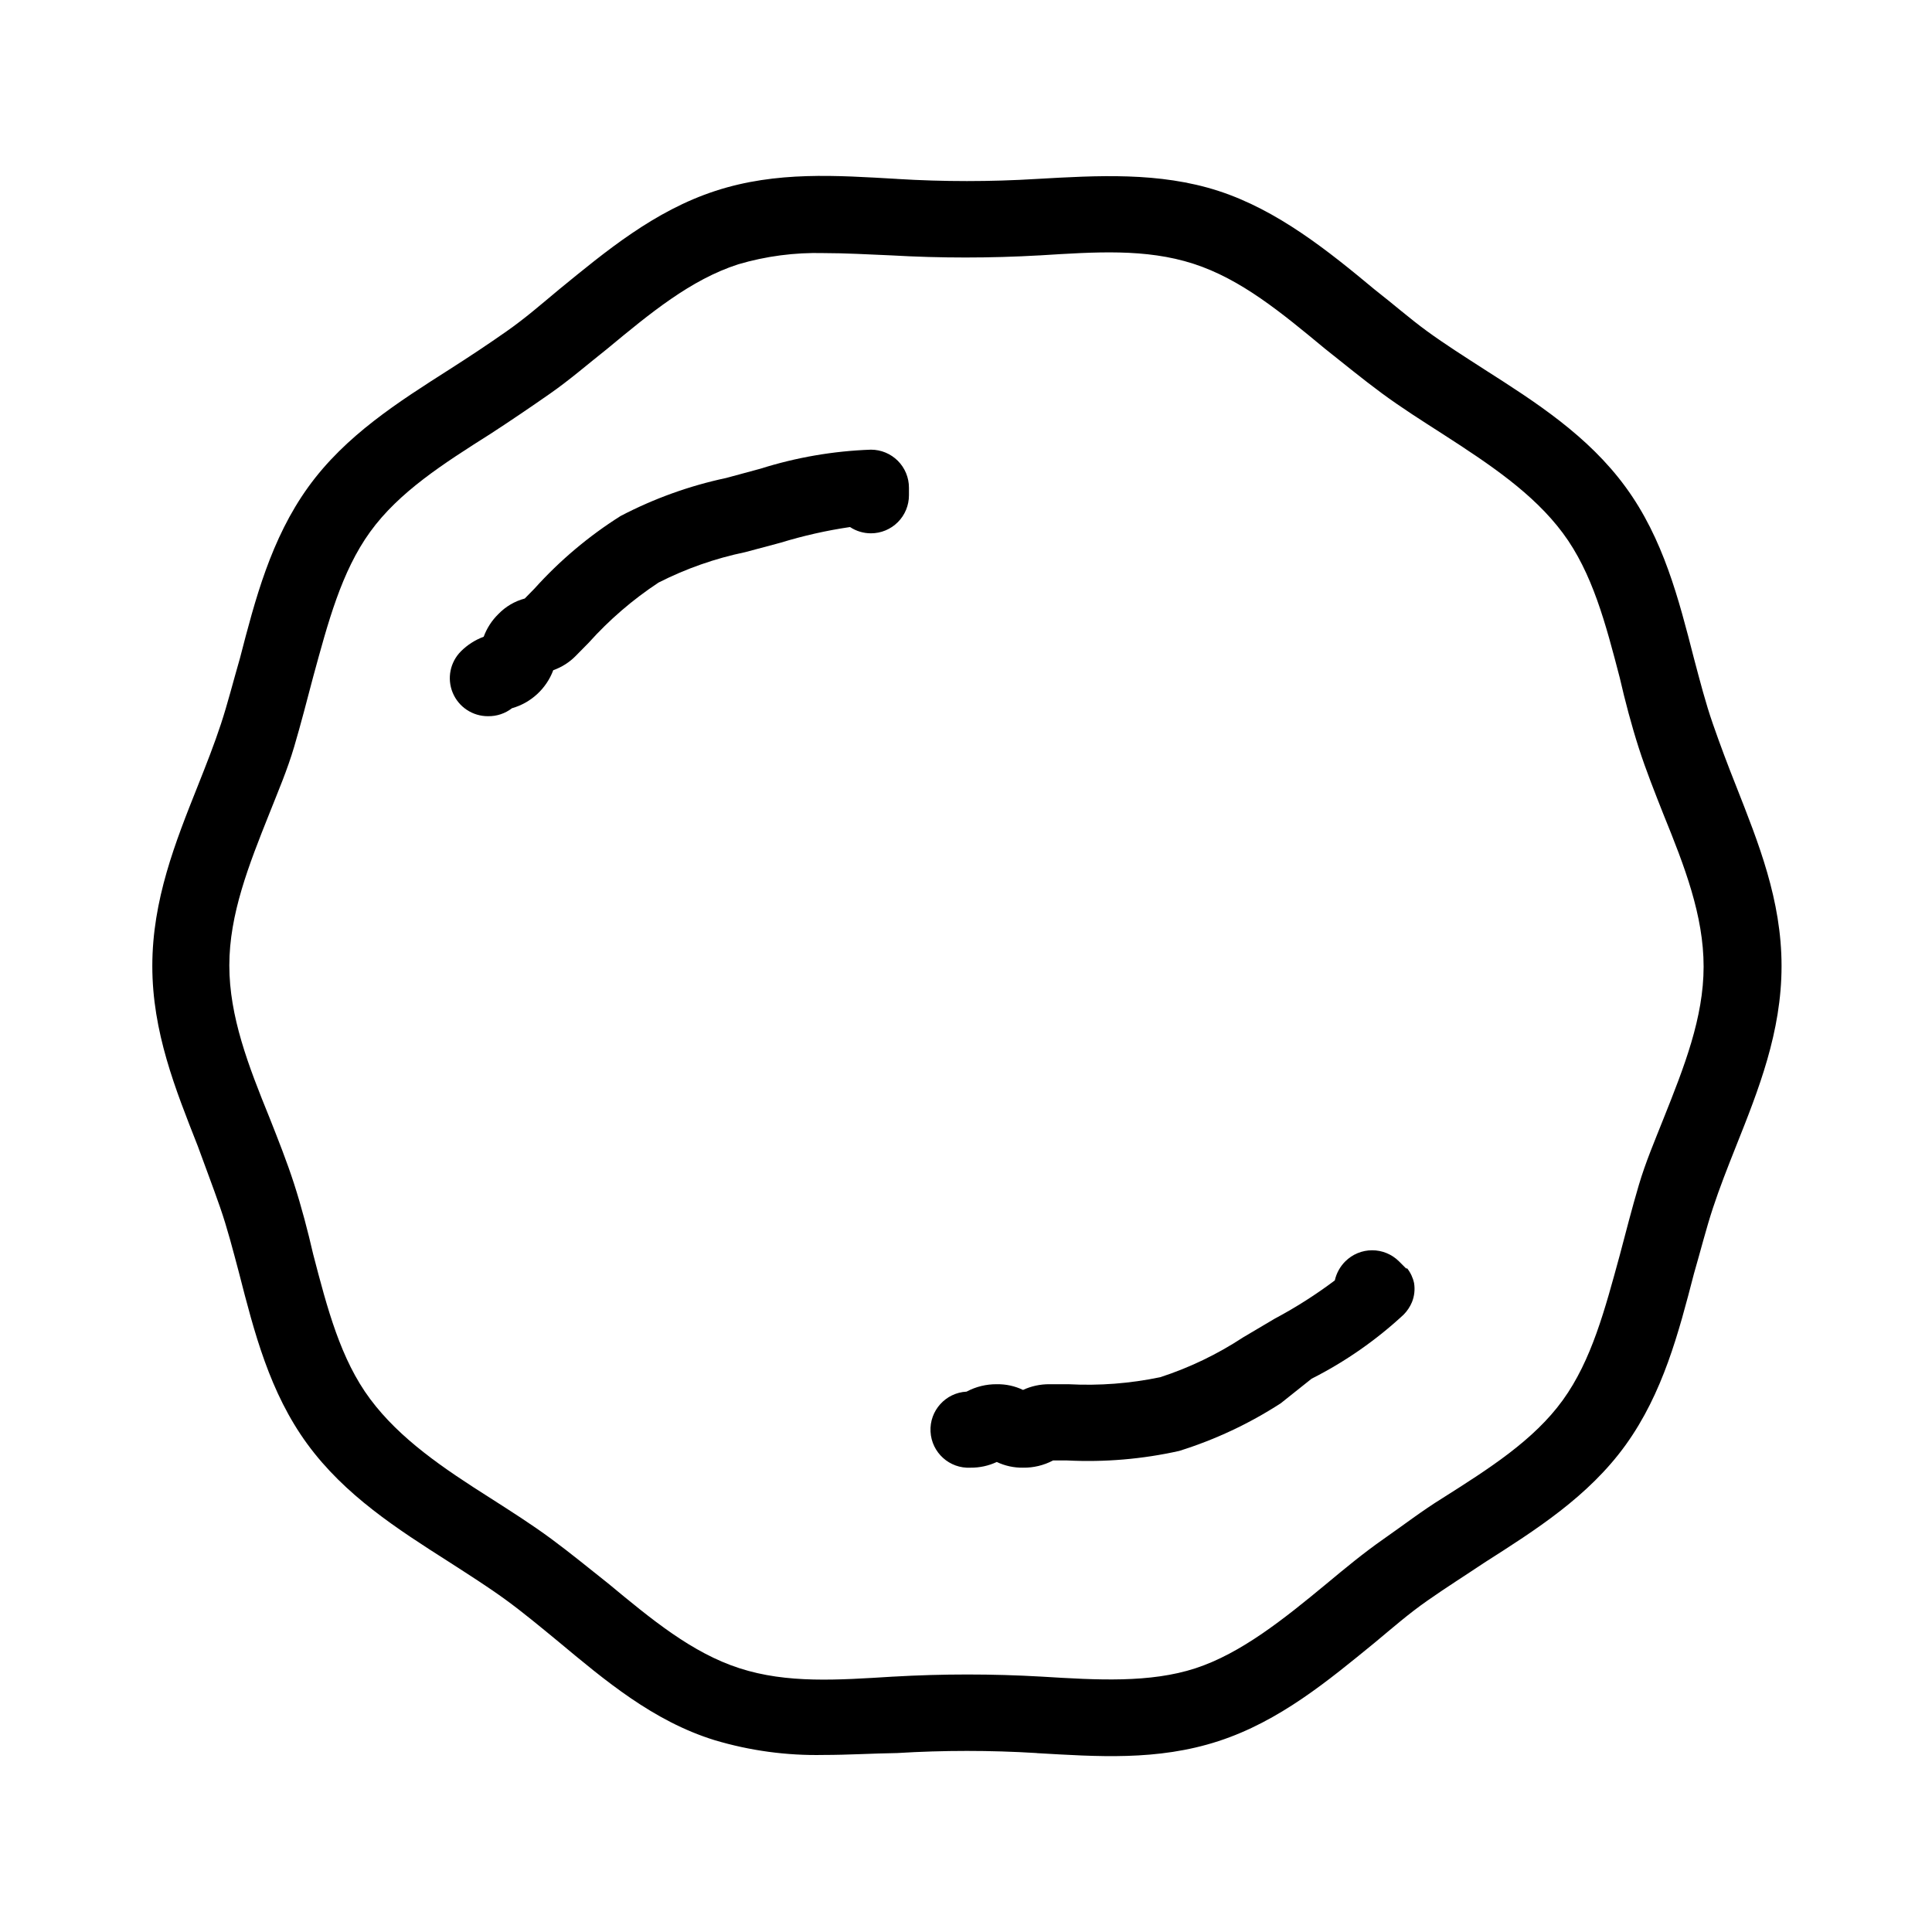 <?xml version="1.0" encoding="UTF-8"?>
<!-- Uploaded to: SVG Repo, www.svgrepo.com, Generator: SVG Repo Mixer Tools -->
<svg fill="#000000" width="800px" height="800px" version="1.1" viewBox="144 144 512 512" xmlns="http://www.w3.org/2000/svg">
 <g>
  <path d="m362.26 609.08c-9.785 0.203-19.539-1.121-28.918-3.93-16.273-5.039-29.07-15.871-41.414-26.148-4.785-3.93-9.32-7.707-13.957-11.082-4.637-3.375-9.723-6.602-15.113-10.078-13.504-8.613-27.457-17.531-37.434-31.188-9.977-13.652-14.055-29.625-18.086-45.344-1.613-6.047-3.074-11.789-5.039-17.434-1.961-5.637-3.824-10.473-5.891-16.164-5.945-15.113-12.043-30.23-12.043-47.711s6.098-32.797 12.043-47.711c2.266-5.691 4.383-11.082 6.144-16.426 1.762-5.34 3.273-11.336 5.039-17.434 4.031-15.566 8.211-31.641 18.086-45.344 9.875-13.703 23.93-22.57 37.434-31.188 5.289-3.375 10.078-6.551 15.113-10.078 5.039-3.527 9.168-7.152 13.957-11.133 12.344-10.078 25.191-20.809 41.414-26.098 16.223-5.289 32.195-4.082 48.164-3.176v0.008c12.312 0.754 24.664 0.754 36.977 0 15.973-0.906 32.496-1.914 48.164 3.176 15.668 5.09 29.07 15.871 41.414 26.148 5.039 3.93 9.32 7.707 13.957 11.082 4.637 3.375 9.723 6.602 15.113 10.078 13.504 8.613 27.457 17.531 37.434 31.188 9.977 13.652 14.055 29.625 18.086 45.344 1.613 6.047 3.074 11.789 5.039 17.434 1.965 5.644 3.879 10.73 6.144 16.426 5.945 15.113 12.043 30.23 12.043 47.711 0 17.48-6.098 32.797-12.043 47.711-2.266 5.691-4.383 11.082-6.144 16.426-1.762 5.34-3.273 11.336-5.039 17.434-4.031 15.566-8.211 31.641-18.086 45.344s-23.93 22.57-37.434 31.188c-5.039 3.375-10.078 6.551-15.113 10.078-5.039 3.527-9.168 7.152-13.957 11.133-12.344 10.078-25.191 20.809-41.414 26.098-16.223 5.289-32.195 4.082-48.164 3.176v-0.02c-12.312-0.754-24.664-0.754-36.977 0-6.652 0.102-13.051 0.504-19.5 0.504zm0-398.01c-7.648-0.195-15.281 0.809-22.621 2.973-12.645 4.082-23.375 13-34.812 22.469-5.039 3.981-9.773 8.113-15.113 11.84-5.34 3.727-10.629 7.305-15.668 10.582-12.496 7.91-24.285 15.418-31.941 25.996-7.656 10.578-11.184 24.082-15.113 38.441-1.613 6.098-3.223 12.395-5.039 18.539-1.812 6.144-4.281 11.891-6.551 17.633-5.492 13.754-10.629 26.754-10.629 40.305 0 13.551 5.039 26.551 10.629 40.305 2.266 5.742 4.637 11.688 6.551 17.633 1.914 5.945 3.629 12.445 5.039 18.59 3.727 14.309 7.254 27.859 15.113 38.391s19.195 18.238 31.941 26.301c5.34 3.426 10.832 6.902 16.02 10.73s10.078 7.859 15.113 11.84c11.438 9.473 22.168 18.391 34.812 22.469 12.645 4.082 25.996 3.125 40.707 2.215l0.004 0.004c13.121-0.758 26.277-0.758 39.398 0 14.711 0.906 28.668 1.715 40.707-2.215 12.043-3.93 23.375-13 34.812-22.469 4.785-3.981 9.773-8.113 15.113-11.84 5.344-3.734 10.18-7.461 15.469-10.734 12.496-7.91 24.285-15.418 31.941-25.996 7.656-10.578 11.184-24.082 15.113-38.441 1.613-6.098 3.223-12.395 5.039-18.539 1.812-6.144 4.281-11.891 6.551-17.633 5.492-13.754 10.629-26.754 10.629-40.305 0-13.551-5.039-26.551-10.629-40.305-2.266-5.742-4.637-11.688-6.551-17.633-1.914-5.945-3.629-12.445-5.039-18.59-3.727-14.309-7.254-27.859-15.113-38.391-7.859-10.535-19.445-18.242-31.941-26.301-5.34-3.426-10.832-6.902-16.02-10.73s-10.078-7.859-15.113-11.84c-11.438-9.473-22.168-18.391-34.812-22.469-12.645-4.082-25.996-3.125-40.707-2.215l-0.004-0.004c-13.121 0.754-26.277 0.754-39.398 0-6.047-0.254-12.09-0.605-17.938-0.605z"/>
  <path d="m273.34 333.8c-4.094 0.023-7.793-2.43-9.363-6.211-1.57-3.781-0.695-8.137 2.211-11.02 1.703-1.688 3.746-2.992 5.996-3.828 0.832-2.262 2.156-4.309 3.879-5.996 1.91-1.988 4.332-3.418 7-4.129l2.57-2.621c6.688-7.434 14.367-13.91 22.824-19.246 8.816-4.613 18.227-8.004 27.961-10.074l9.117-2.469c9.484-2.996 19.332-4.691 29.273-5.039 2.672 0 5.234 1.062 7.125 2.949 1.891 1.891 2.949 4.453 2.949 7.125v2.016c0 2.672-1.059 5.238-2.949 7.125-1.891 1.891-4.453 2.953-7.125 2.953-1.969 0-3.898-0.578-5.543-1.664-6.207 0.914-12.336 2.297-18.34 4.133l-9.422 2.519h0.004c-7.984 1.656-15.707 4.367-22.977 8.059-6.84 4.508-13.07 9.875-18.539 15.973l-3.375 3.426c-1.676 1.723-3.731 3.031-5.996 3.828-1.836 4.906-5.894 8.648-10.934 10.078-1.812 1.406-4.051 2.152-6.348 2.113z"/>
  <path d="m415.11 532.95c-2.402 0.035-4.781-0.48-6.953-1.512-2.176 1.02-4.551 1.535-6.953 1.512-5.562 0.293-10.312-3.981-10.605-9.547-0.293-5.566 3.984-10.312 9.547-10.605 2.481-1.324 5.254-2 8.062-1.965 2.387-0.035 4.75 0.48 6.902 1.512 2.191-1.016 4.586-1.531 7.004-1.512h5.039-0.004c8.16 0.434 16.34-0.191 24.336-1.863 7.738-2.519 15.109-6.062 21.914-10.531l8.516-5.039v0.004c5.527-2.945 10.812-6.316 15.82-10.078 0.426-1.906 1.387-3.656 2.769-5.039 1.891-1.891 4.457-2.953 7.129-2.953 2.676 0 5.238 1.062 7.129 2.953l1.863 1.863h0.301l0.004 0.004c0.891 1.137 1.512 2.465 1.812 3.879 0.277 1.695 0.086 3.441-0.555 5.035-0.516 1.242-1.27 2.371-2.215 3.328-7.293 6.769-15.504 12.488-24.387 16.977l-8.16 6.5c-8.367 5.422-17.438 9.676-26.953 12.645-9.734 2.172-19.715 3.019-29.676 2.519h-3.727c-2.453 1.297-5.188 1.957-7.961 1.914z"/>
 </g>
</svg>